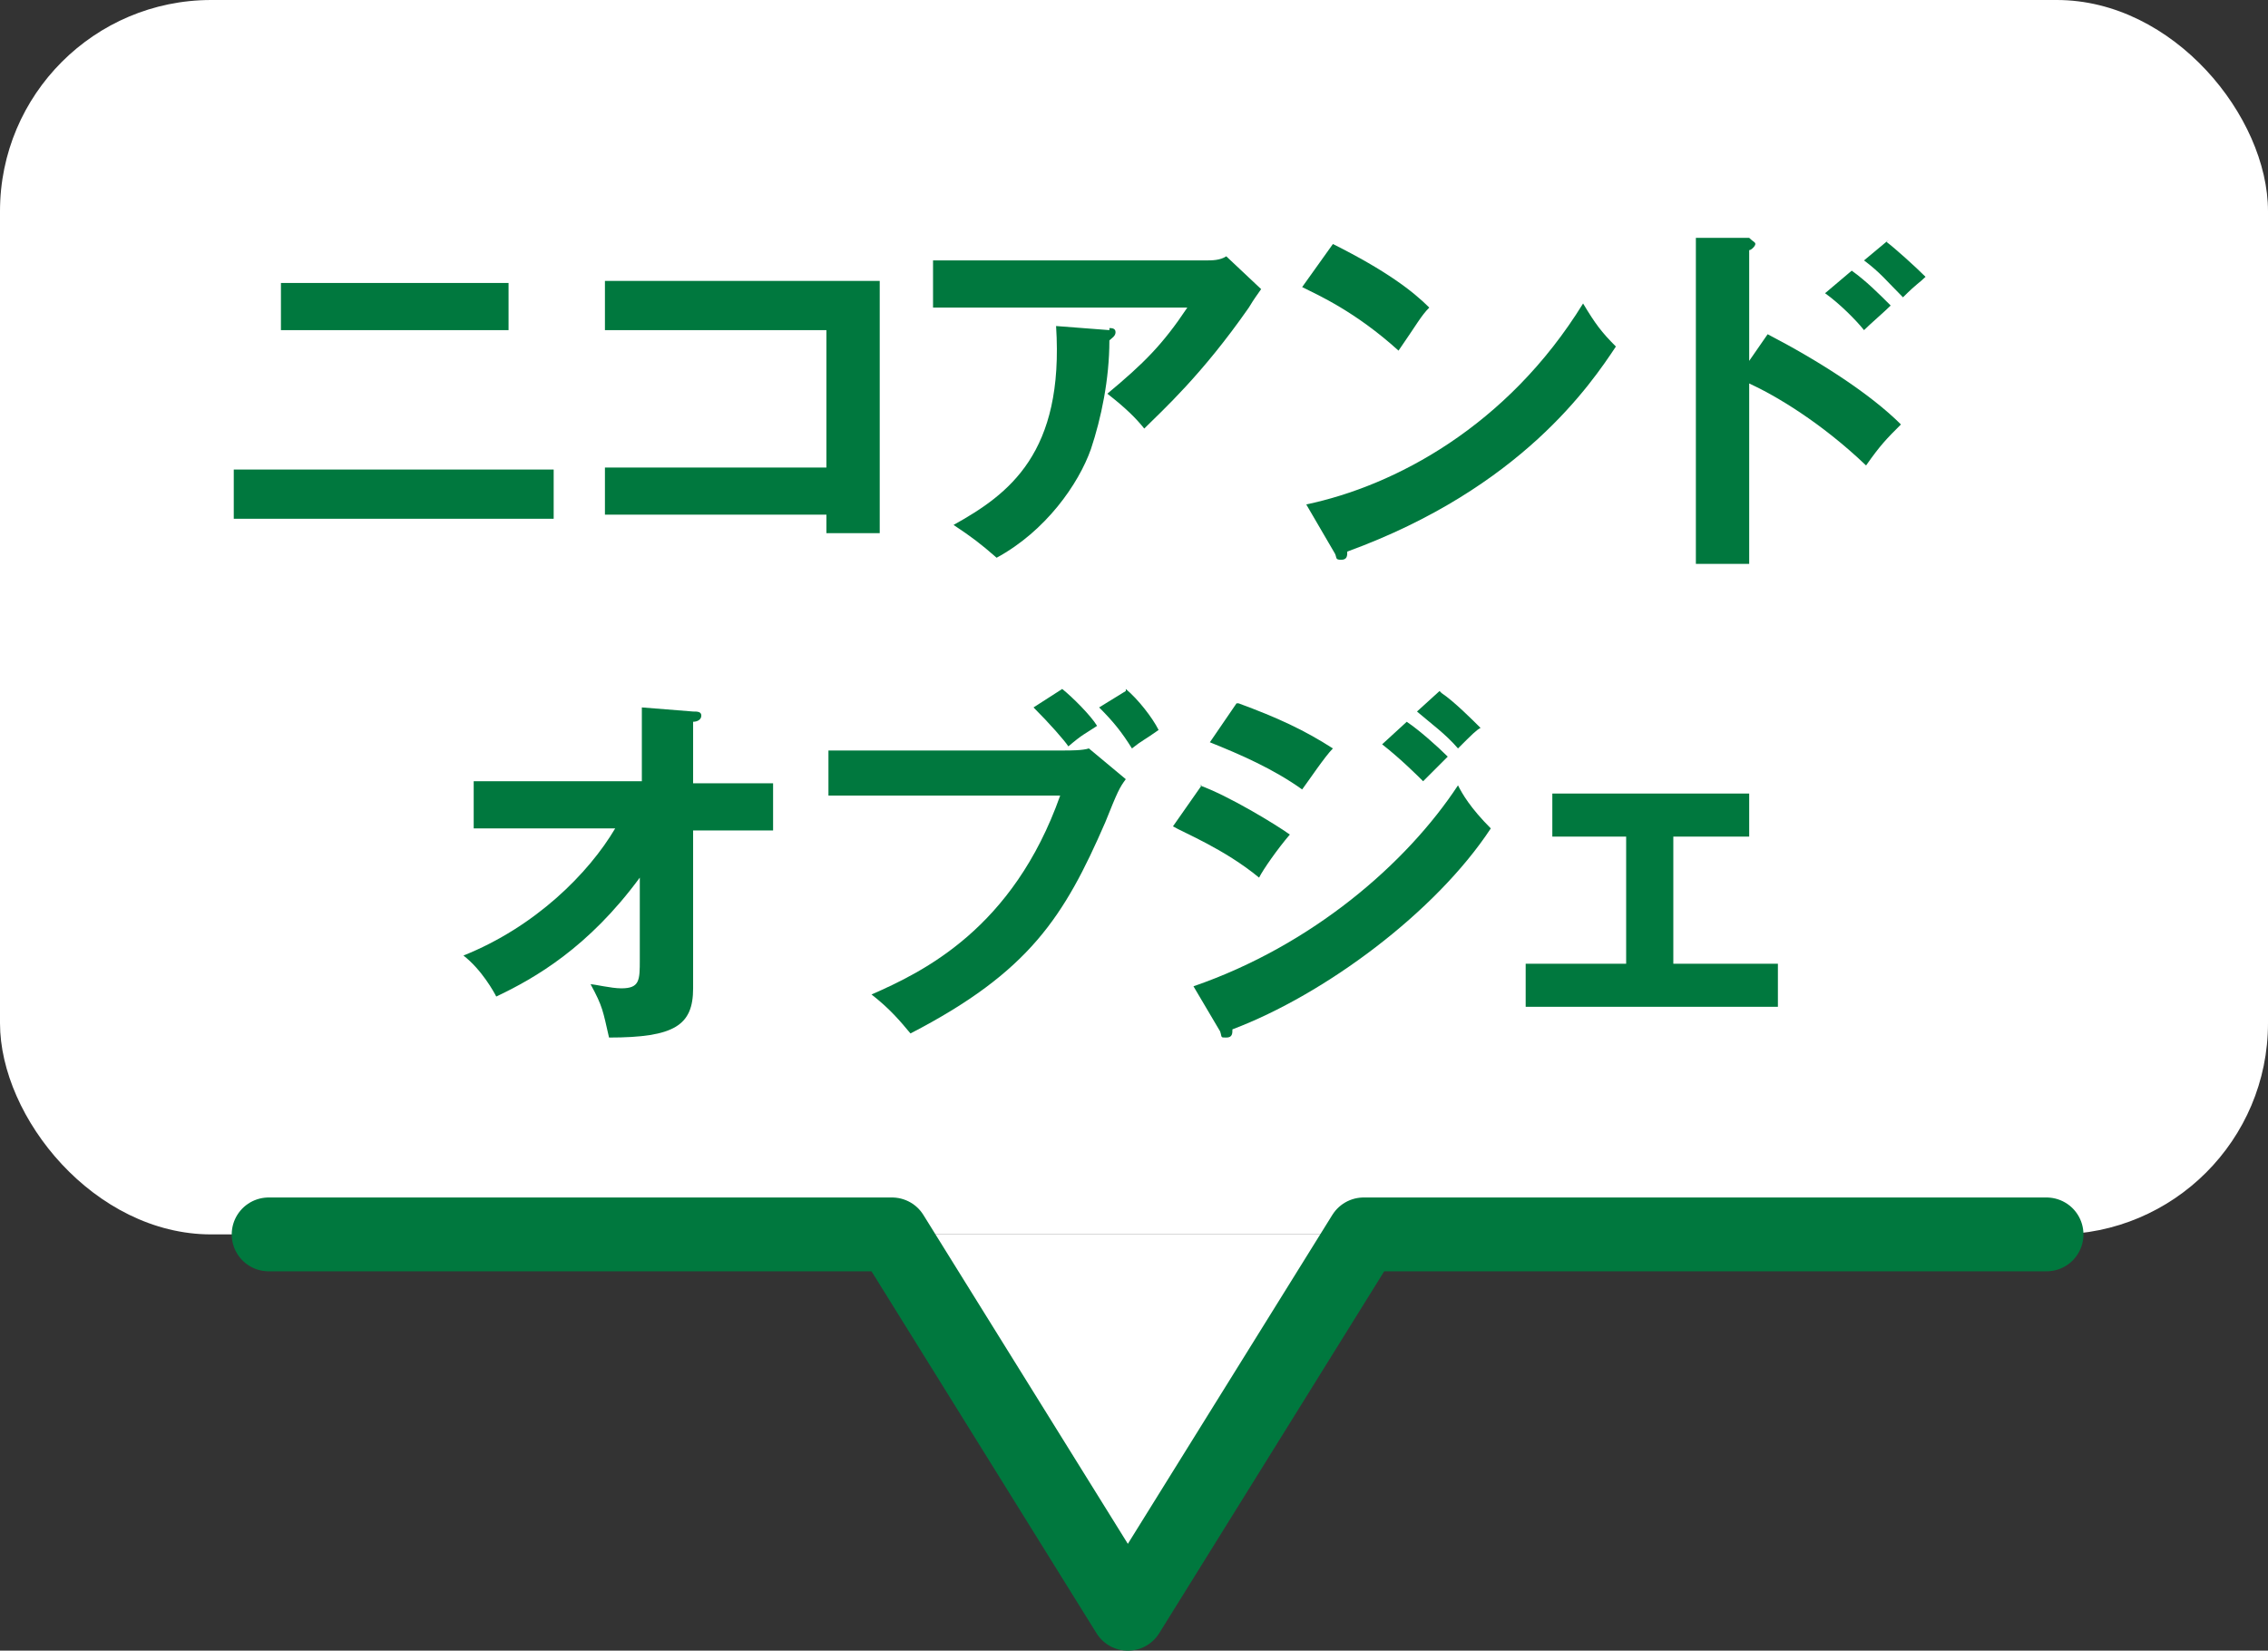 <?xml version="1.0" encoding="UTF-8"?><svg id="_イヤー_2" xmlns="http://www.w3.org/2000/svg" viewBox="0 0 110.6 80.5"><rect x="0" y="0" width="110.6" height="80.5" fill="#333333" stroke="none"/><defs><style>.cls-1{fill:#00783e;}.cls-2{fill:#fff;}.cls-3{fill:none;stroke:#00783e;stroke-linecap:round;stroke-linejoin:round;stroke-width:3.6px;}</style></defs><g id="_イヤー_10"><g><polygon class="cls-2" points="43.5 60.2 55 78.7 66.5 60.2 43.5 60.2"/><rect class="cls-2" width="110.6" height="60.2" rx="10.3" ry="10.3"/><g><path class="cls-1" d="M27,22.9v2.4H11.4v-2.4h15.6Zm-2.2-9.1v2.3H13.7v-2.3h11.2Z"/><path class="cls-1" d="M29.5,25.2v-2.4h10.8v-6.7h-10.8v-2.4h13.4v12.3h-2.6v-.9h-10.8Z"/><path class="cls-1" d="M58.8,12.7c.3,0,.7,0,1-.2l1.7,1.6c-.2,.3-.3,.4-.6,.9-2.3,3.3-4.2,5-5.1,5.9-.4-.5-.9-1-1.8-1.7,1.8-1.5,2.7-2.4,3.9-4.2h-12.4v-2.3h13.3Zm-4.7,3.3c.1,0,.3,0,.3,.2s-.2,.3-.3,.4c0,1.9-.4,3.8-.9,5.3-.6,1.7-2.2,4-4.6,5.3-.8-.7-1.2-1-2.1-1.6,2.7-1.5,5.4-3.5,5-9.7l2.6,.2Z"/><path class="cls-1" d="M65,11.9c2.6,1.3,3.9,2.3,4.7,3.1-.4,.4-.6,.8-1.5,2.1-2.1-1.9-3.9-2.7-4.7-3.1l1.5-2.1Zm-1.3,12.7c4.3-.9,9.8-3.8,13.5-9.8,.6,1,.9,1.4,1.6,2.1-1.2,1.8-4.6,6.9-13.1,10,0,.2,0,.4-.3,.4s-.2-.1-.3-.3l-1.4-2.4Z"/><path class="cls-1" d="M86.2,16.3c2.5,1.3,5,2.9,6.5,4.4-.7,.7-1,1-1.7,2-2.2-2.1-4.4-3.4-5.7-4v8.8h-2.6V11.6h2.6c.2,.2,.3,.2,.3,.3s-.2,.3-.3,.3v5.4l.9-1.3Zm4.1-3.1c.7,.5,1.3,1.1,1.9,1.7-.3,.3-1,.9-1.3,1.2-.4-.5-1.2-1.3-1.9-1.8l1.3-1.1Zm1.7-1.4c.4,.3,1.4,1.2,1.9,1.7-.3,.3-.4,.3-1.1,1-.8-.8-1.1-1.2-1.9-1.8l1.2-1Z"/><path class="cls-1" d="M23.1,40.4v-2.3h8.2v-3.6l2.5,.2c.2,0,.4,0,.4,.2s-.2,.3-.4,.3v3h3.9v2.3h-3.9v7.7c0,1.8-.9,2.4-4.1,2.4-.3-1.3-.3-1.5-.9-2.6,.2,0,1,.2,1.5,.2,.9,0,.9-.4,.9-1.4v-4c-2.5,3.4-5.1,4.9-7,5.8-.1-.2-.7-1.3-1.6-2,3.5-1.4,6.1-4,7.4-6.2h-7.1Z"/><path class="cls-1" d="M51.9,36.6c.3,0,.9,0,1.2-.1l1.8,1.5c-.3,.4-.4,.6-1,2.1-2,4.6-3.7,7.3-9.5,10.3-.5-.6-1-1.2-1.9-1.9,2.5-1.1,6.9-3.2,9.2-9.7h-11.3v-2.2h11.6Zm-.1-3c.5,.4,1.4,1.3,1.7,1.8-.6,.4-.7,.4-1.4,1-.2-.3-.9-1.1-1.7-1.9l1.4-.9Zm3.1,0c.6,.5,1.3,1.4,1.6,2-.7,.5-.8,.5-1.3,.9-.5-.8-.9-1.3-1.6-2l1.3-.8Z"/><path class="cls-1" d="M58.5,38.3c1.4,.5,3.7,1.9,4.4,2.4-.6,.7-1.3,1.7-1.5,2.1-1.7-1.4-3.7-2.2-4.2-2.5l1.4-2Zm-.3,9.8c5.8-2,10.4-6,12.9-9.8,.2,.4,.6,1.1,1.6,2.1-2.7,4.1-8.1,8.1-12.6,9.8,0,.2,0,.4-.3,.4s-.2,0-.3-.3l-1.3-2.2Zm2.2-13.8c1.9,.7,3.2,1.3,4.6,2.2-.4,.4-1.2,1.6-1.5,2-1.4-1-3-1.7-4.5-2.3l1.3-1.9Zm8.2,.9c.6,.4,1.5,1.2,2,1.7-.3,.3-.8,.8-1.2,1.2-.2-.2-1.1-1.1-2-1.8l1.2-1.1Zm1.7-1.4c.6,.4,1.5,1.3,1.9,1.7-.2,.1-.4,.3-1.1,1-.6-.7-1.3-1.2-2-1.8l1.1-1Z"/><path class="cls-1" d="M81.6,47h5.1v2.1h-12.3v-2.1h4.9v-6.2h-3.6v-2.1h9.6v2.1h-3.7v6.2Z"/></g><polyline class="cls-3" points="13.1 60.2 43.5 60.2 55 78.7 66.5 60.2 99.8 60.2"/></g></g></svg>